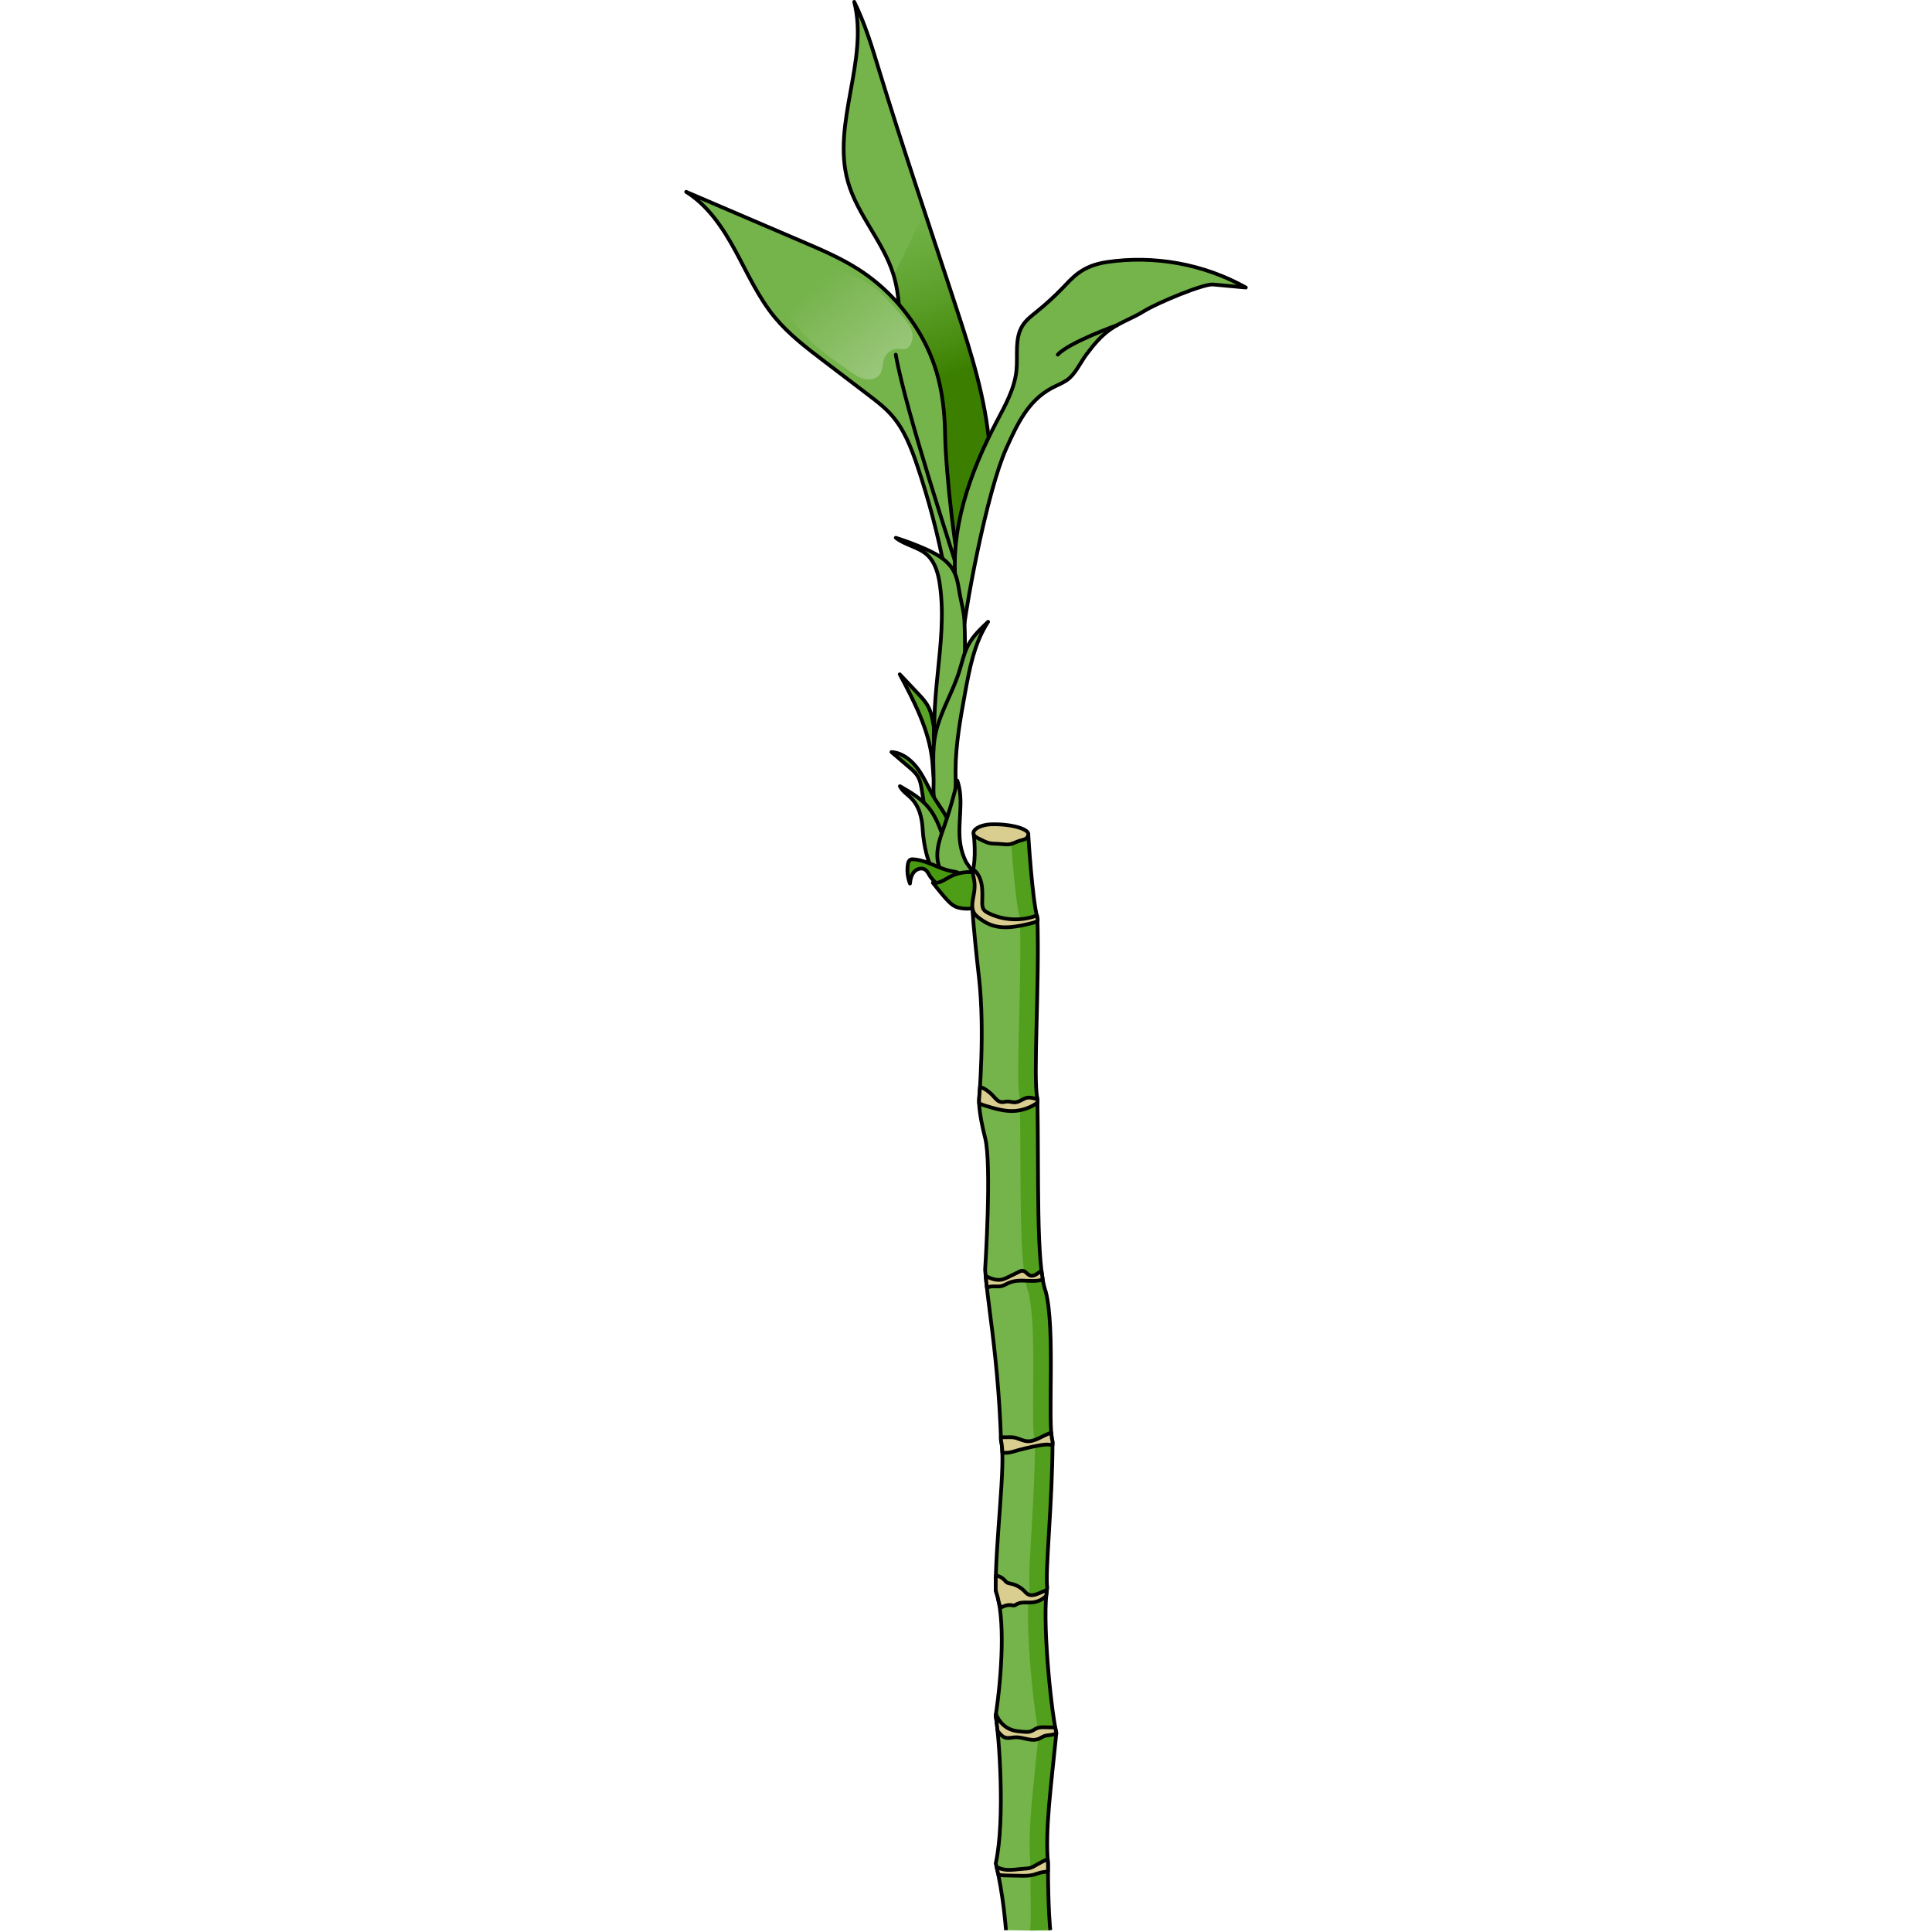 <?xml version="1.0" encoding="utf-8"?>
<!-- Created by: Science Figures, www.sciencefigures.org, Generator: Science Figures Editor -->
<svg version="1.1" id="Layer_1" xmlns="http://www.w3.org/2000/svg" xmlns:xlink="http://www.w3.org/1999/xlink" 
	 width="800px" height="800px" viewBox="0 0 151.22 518.541" enable-background="new 0 0 151.22 518.541"
	 xml:space="preserve">
<g>
	<path fill="#75B34B" d="M71.58,78.282c3.952,12.068,8.137,24.201,9.826,36.842c0.826,6.182,1.031,12.48,0.145,18.668
		c-0.431,3.009-1.117,5.981-2.086,8.863c-0.197,0.585-3.663,7.8-4.252,7.261c-3.439-3.155-5.191-9.056-6.951-13.303
		c-1.991-4.806-3.704-9.727-5.131-14.73c-2.813-9.866-4.509-20.052-5.018-30.3c-0.3-6.042-0.209-12.204-2.007-17.98
		c-2.752-8.844-9.682-15.966-12.198-24.88C39.502,33.106,49.594,16.231,45.613,0.5c2.95,5.957,4.843,12.37,6.787,18.727
		C58.453,39.02,65.138,58.613,71.58,78.282z"/>
	<linearGradient id="SVGID_1_" gradientUnits="userSpaceOnUse" x1="48.861" y1="45.263" x2="67.881" y2="101.658">
		<stop  offset="0.218" style="stop-color:#519F1C;stop-opacity:0"/>
		<stop  offset="1" style="stop-color:#3C7F00"/>
	</linearGradient>
	<path fill="url(#SVGID_1_)" d="M71.58,78.282c-2.349-7.172-4.73-14.333-7.101-21.498c-2.844,5.598-5.183,11.483-8.348,16.905
		c1.77,5.751,1.683,11.883,1.982,17.895c0.509,10.247,2.205,20.433,5.018,30.3c1.426,5.003,3.14,9.924,5.131,14.73
		c1.76,4.247,3.512,10.148,6.951,13.303c0.588,0.539,4.055-6.676,4.252-7.261c0.969-2.882,1.655-5.855,2.086-8.863
		c0.886-6.187,0.68-12.486-0.145-18.668C79.717,102.484,75.532,90.351,71.58,78.282z"/>
	<path fill="none" stroke="#000000" stroke-linecap="round" stroke-linejoin="round" stroke-miterlimit="10" d="M71.58,78.282
		c3.952,12.068,8.137,24.201,9.826,36.842c0.826,6.182,1.031,12.48,0.145,18.668c-0.431,3.009-1.117,5.981-2.086,8.863
		c-0.197,0.585-3.663,7.8-4.252,7.261c-3.439-3.155-5.191-9.056-6.951-13.303c-1.991-4.806-3.704-9.727-5.131-14.73
		c-2.813-9.866-4.509-20.052-5.018-30.3c-0.3-6.042-0.209-12.204-2.007-17.98c-2.752-8.844-9.682-15.966-12.198-24.88
		C39.502,33.106,49.594,16.231,45.613,0.5c2.95,5.957,4.843,12.37,6.787,18.727C58.453,39.02,65.138,58.613,71.58,78.282z"/>
	<path fill="#75B34B" d="M70.004,153.503c-1.828-9.648-4.322-19.169-7.46-28.474c-1.629-4.831-3.499-9.721-6.863-13.552
		c-1.863-2.122-4.125-3.849-6.371-5.56c-3.981-3.034-7.963-6.068-11.944-9.102c-4.651-3.544-9.347-7.131-13.069-11.641
		c-4.419-5.354-7.284-11.781-10.599-17.88S6.385,55.172,0.5,51.491c10.413,4.461,20.826,8.921,31.239,13.382
		c5.132,2.198,10.291,4.411,14.995,7.42c7.042,4.505,12.885,10.818,16.973,18.1c4.723,8.414,6.133,16.916,6.304,26.445
		c0.176,9.789,2.732,33.561,5.317,43.005"/>
	<path fill="none" stroke="#000000" stroke-linecap="round" stroke-linejoin="round" stroke-miterlimit="10" d="M70.004,153.503
		c-1.828-9.648-4.322-19.169-7.46-28.474c-1.629-4.831-3.499-9.721-6.863-13.552c-1.863-2.122-4.125-3.849-6.371-5.56
		c-3.981-3.034-7.963-6.068-11.944-9.102c-4.651-3.544-9.347-7.131-13.069-11.641c-4.419-5.354-7.284-11.781-10.599-17.88
		S6.385,55.172,0.5,51.491c10.413,4.461,20.826,8.921,31.239,13.382c5.132,2.198,10.291,4.411,14.995,7.42
		c7.042,4.505,12.885,10.818,16.973,18.1c4.723,8.414,6.133,16.916,6.304,26.445c0.176,9.789,2.732,33.561,5.317,43.005"/>
	<path fill="#75B34B" d="M72.981,157.774c-1.9-15.427,3.625-30.842,10.851-44.603c2.299-4.379,4.83-8.822,5.319-13.744
		c0.407-4.102-0.558-8.622,1.671-12.09c0.957-1.488,2.4-2.582,3.777-3.693c2.457-1.983,4.792-4.117,6.986-6.387
		c2.619-2.709,5.104-5.907,11.781-6.91c12.746-1.915,26.106,0.525,37.353,6.821c-2.946-0.271-5.891-0.542-8.837-0.813
		c-2.458-0.226-14.849,4.872-18.637,7.231c-2.843,1.77-6.082,2.86-8.831,4.773c-2.609,1.816-4.636,4.288-6.518,6.818
		c-1.612,2.167-3.005,5.362-5.245,6.873c-1.244,0.839-2.663,1.377-3.989,2.081c-6.467,3.438-9.368,9.862-12.239,16.214
		c-5.047,11.164-11.379,43.429-12.251,55.706"/>
	<path fill="none" stroke="#000000" stroke-linecap="round" stroke-linejoin="round" stroke-miterlimit="10" d="M72.981,157.774
		c-1.9-15.427,3.625-30.842,10.851-44.603c2.299-4.379,4.83-8.822,5.319-13.744c0.407-4.102-0.558-8.622,1.671-12.09
		c0.957-1.488,2.4-2.582,3.777-3.693c2.457-1.983,4.792-4.117,6.986-6.387c2.619-2.709,5.104-5.907,11.781-6.91
		c12.746-1.915,26.106,0.525,37.353,6.821c-2.946-0.271-5.891-0.542-8.837-0.813c-2.458-0.226-14.849,4.872-18.637,7.231
		c-2.843,1.77-6.082,2.86-8.831,4.773c-2.609,1.816-4.636,4.288-6.518,6.818c-1.612,2.167-3.005,5.362-5.245,6.873
		c-1.244,0.839-2.663,1.377-3.989,2.081c-6.467,3.438-9.368,9.862-12.239,16.214c-5.047,11.164-11.379,43.429-12.251,55.706"/>
	<path fill="#5AA427" stroke="#000000" stroke-linecap="round" stroke-linejoin="round" stroke-miterlimit="10" d="M66.863,194.437
		c-0.301-1.688-0.645-3.4-1.465-4.906c-0.699-1.284-1.715-2.362-2.719-3.424c-1.616-1.71-3.232-3.42-4.848-5.13
		c3.892,7.34,7.858,14.911,8.722,23.174c0.332,3.171,0.166,6.807,2.026,9.561c0.877-2.688,0.536-5.118,0.001-7.813
		C67.827,202.113,67.541,198.241,66.863,194.437z"/>
	<path fill="#75B34B" stroke="#000000" stroke-linecap="round" stroke-linejoin="round" stroke-miterlimit="10" d="M68.598,156.945
		c1.134,7.951,0.209,15.987-0.593,23.922c-0.416,4.117-0.816,8.243-0.89,12.383c-0.037,2.113-0.89,9.01,1.882,9.907
		c0.884,0.286,1.835-0.415,2.194-1.273c0.359-0.857,0.298-1.822,0.303-2.751c0.026-4.203,1.537-8.232,2.47-12.33
		c1.478-6.49,1.502-13.193,1.232-19.811c-0.105-2.571-0.678-4.618-1.168-7.07c-0.536-2.683-0.632-5.217-2.274-7.549
		c-1.733-2.462-4.53-3.931-7.287-5.141c-2.513-1.103-5.087-2.07-7.705-2.894c2.501,1.993,6.016,2.422,8.392,4.563
		C67.366,150.895,68.177,153.996,68.598,156.945z"/>
	<path fill="#75B34B" stroke="#000000" stroke-linecap="round" stroke-linejoin="round" stroke-miterlimit="10" d="M67.562,196.37
		c1.339-5.601,4.485-10.606,6.216-16.098c0.762-2.416,1.258-4.945,2.454-7.179c1.291-2.411,3.319-4.33,5.311-6.204
		c-3.69,5.655-4.98,12.496-6.193,19.139c-1.258,6.891-2.521,13.826-2.542,20.831c-0.015,4.965,0.483,10.362-2.317,14.461
		c-2.488,3.642-3.682-7.528-3.61-9.336C67.092,206.727,66.318,201.573,67.562,196.37z"/>
	<path fill="#54A120" stroke="#000000" stroke-linecap="round" stroke-linejoin="round" stroke-miterlimit="10" d="M67.333,214.525
		c-1.583-2.565-2.7-5.408-4.43-7.876c-1.73-2.468-4.291-4.614-7.299-4.805c1.555,1.328,3.11,2.656,4.666,3.983
		c0.961,0.821,1.945,1.669,2.541,2.783c0.491,0.918,0.688,1.96,0.866,2.986c0.599,3.453,1.052,6.931,1.359,10.422
		c0.113,1.287,0.217,2.614,0.802,3.765c1.31,2.577,5.289,2.366,6.203-0.463c0.458-1.417-0.478-3.142-0.964-4.451
		C70.212,218.544,68.623,216.616,67.333,214.525z"/>
	<path fill="#75B34B" stroke="#000000" stroke-linecap="round" stroke-linejoin="round" stroke-miterlimit="10" d="M64.002,222.904
		c-0.162-3.407-0.929-6.748-3.515-9.072c-0.963-0.866-2.069-1.655-2.62-2.826c2.853,1.636,5.776,3.332,7.828,5.902
		c1.758,2.201,2.758,4.897,3.729,7.542c1.095,2.982,2.2,6.008,2.474,9.172c0.027,0.308,0.043,0.633-0.092,0.912
		c-0.123,0.253-0.356,0.436-0.602,0.573C65.743,238.171,64.129,225.569,64.002,222.904z"/>
	<path fill="#75B34B" stroke="#000000" stroke-linecap="round" stroke-linejoin="round" stroke-miterlimit="10" d="M68.774,233.459
		c-0.927-1.814-1.027-3.957-0.698-5.967c0.329-2.01,1.059-3.928,1.732-5.851c1.39-3.971,2.552-8.023,3.477-12.127
		c1.91,5.455-0.124,11.528,0.836,17.227c0.259,1.536,0.739,3.033,1.416,4.436c0.434,0.9,2.273,2.831,1.999,3.88
		c-0.056,0.214-0.249,0.359-0.429,0.487c-0.429,0.303-0.874,0.611-1.388,0.719c-0.603,0.128-1.224-0.033-1.838-0.092
		c-0.721-0.069-1.46,0.002-2.16-0.184C70.442,235.647,69.364,234.613,68.774,233.459z"/>
	<path fill="#489A10" stroke="#000000" stroke-linecap="round" stroke-linejoin="round" stroke-miterlimit="10" d="M68.25,232.722
		c-2.207-0.892-4.415-1.956-6.792-2.086c-0.264-0.014-0.541-0.015-0.777,0.103c-0.438,0.219-0.596,0.757-0.673,1.24
		c-0.275,1.733-0.078,3.538,0.565,5.171c0.102-1.109,0.347-2.263,1.074-3.107c0.728-0.844,2.061-1.249,2.992-0.637
		c0.623,0.41,0.926,1.147,1.326,1.776c0.512,0.805,1.215,1.468,1.926,2.105c0.728,0.652,1.549,1.318,2.525,1.369
		c1.607,0.085,4.603-1.868,3.651-3.772c-0.456-0.912-1.457-0.899-2.328-1.066C70.54,233.589,69.381,233.179,68.25,232.722z"/>
	<path fill="#75B34B" d="M86.335,518.041c0,0-0.714-9.962-2.747-17.891c2.643-11.995,0.813-34.969,0-39.646
		c1.626-10.979,2.643-26.43,0-33.546c-0.203-12.402,2.846-34.766,1.423-40.256c-0.407-12.809-1.626-23.991-2.846-33.343
		s-1.423-12.605-1.423-12.605s1.83-28.26,0-35.376s-1.626-10.166-1.626-10.166s1.613-18.501-0.007-32.733
		s-1.823-19.315-1.823-19.315s-1.22-5.083,0-8.946s0.407-10.166,0.407-10.166h14.638c0,0,1.017,17.078,2.44,22.364
		c0.61,17.281-1.22,43.509,0,48.388c0.407,20.534-0.407,44.728,2.236,51.844c2.643,9.962,0.407,35.376,1.83,40.256
		c0,16.062-2.033,34.969-1.423,39.239c-1.423,7.726,0.813,31.513,2.44,39.036c-1.423,14.435-3.05,25.82-2.236,34.969
		c0,12.402,0.61,17.891,0.61,17.891S94.743,518.279,86.335,518.041z"/>
	<path fill="#519F1C" d="M99.063,460.586c-0.535-3.693-1.065-8.48-1.459-13.376c-0.039-0.49-0.077-0.98-0.114-1.471
		c-0.329-4.417-0.537-8.843-0.53-12.557c0.003-1.238,0.029-2.397,0.083-3.451c0.072-1.405,0.193-2.621,0.37-3.587
		c-0.229-1.601-0.086-5.261,0.182-10.057c0.045-0.799,0.093-1.63,0.143-2.488c0.076-1.287,0.157-2.636,0.239-4.032
		c0.055-0.931,0.11-1.882,0.165-2.85c0.138-2.42,0.272-4.944,0.385-7.505c0.045-1.024,0.087-2.055,0.125-3.087
		c0.019-0.516,0.036-1.033,0.053-1.549c0.081-2.582,0.131-5.161,0.131-7.671c-0.178-0.61-0.299-1.541-0.379-2.722
		c-0.02-0.295-0.038-0.606-0.053-0.932c-0.061-1.302-0.086-2.837-0.091-4.535c-0.008-2.547,0.029-5.46,0.054-8.502
		c0.012-1.521,0.022-3.074,0.021-4.63c0-0.519-0.002-1.037-0.004-1.556c-0.036-6.735-0.304-13.332-1.378-17.379
		c-1.322-3.558-1.779-11.385-1.957-20.89c-0.022-1.188-0.04-2.402-0.055-3.638c-0.029-2.471-0.046-5.026-0.058-7.626
		c-0.013-2.6-0.021-5.243-0.036-7.89c-0.004-0.662-0.007-1.324-0.012-1.985c-0.022-3.308-0.056-6.606-0.119-9.814
		c-0.229-0.915-0.35-2.58-0.401-4.797c-0.025-1.108-0.033-2.354-0.027-3.712c0.004-0.906,0.014-1.862,0.028-2.86
		c0.036-2.496,0.1-5.26,0.171-8.174c0.129-5.246,0.281-10.983,0.336-16.537c0.043-4.319,0.026-8.528-0.108-12.308
		c-0.489-1.817-0.93-5.028-1.299-8.459c-0.234-2.183-0.439-4.456-0.608-6.516c-0.048-0.589-0.094-1.16-0.136-1.707
		c-0.254-3.281-0.397-5.682-0.397-5.682h-4.71c0,0,1.017,17.078,2.44,22.364c0.61,17.281-1.22,43.509,0,48.388
		c0.407,20.534-0.407,44.728,2.236,51.844c2.643,9.962,0.407,35.376,1.83,40.255c0,16.062-2.033,34.969-1.423,39.239
		c-1.423,7.726,0.813,31.513,2.44,39.036c-1.423,14.435-3.05,25.82-2.236,34.969c0,11.362,0.252,17.024-0.164,17.996
		c3.813,0.009,5.484-0.105,5.484-0.105s-0.61-5.489-0.61-17.891c-0.356-4.003-0.245-8.433,0.112-13.36
		c0.255-3.519,0.635-7.292,1.06-11.342c0.085-0.81,0.172-1.631,0.26-2.464c0.264-2.497,0.538-5.097,0.805-7.803
		C99.599,464.004,99.33,462.432,99.063,460.586z"/>
	<path fill="none" stroke="#000000" stroke-linejoin="round" stroke-miterlimit="10" d="M86.335,518.041
		c0,0-0.714-9.962-2.747-17.891c2.643-11.995,0.813-34.969,0-39.646c1.626-10.979,2.643-26.43,0-33.546
		c-0.203-12.402,2.846-34.766,1.423-40.256c-0.407-12.809-1.626-23.991-2.846-33.343s-1.423-12.605-1.423-12.605
		s1.83-28.26,0-35.376s-1.626-10.166-1.626-10.166s1.613-18.501-0.007-32.733s-1.823-19.315-1.823-19.315s-1.22-5.083,0-8.946
		s0.407-10.166,0.407-10.166h14.638c0,0,1.017,17.078,2.44,22.364c0.61,17.281-1.22,43.509,0,48.388
		c0.407,20.534-0.407,44.728,2.236,51.844c2.643,9.962,0.407,35.376,1.83,40.256c0,16.062-2.033,34.969-1.423,39.239
		c-1.423,7.726,0.813,31.513,2.44,39.036c-1.423,14.435-3.05,25.82-2.236,34.969c0,12.402,0.61,17.891,0.61,17.891"/>
	<path fill="#D9CE90" stroke="#000000" stroke-linecap="round" stroke-linejoin="round" stroke-miterlimit="10" d="M82.302,221.249
		c-3.516,0.123-6.417,2.212-3.509,3.71c2.908,1.498,3.104,1.426,5.419,1.518s2.657,0.513,4.772-0.43
		c2.115-0.943,2.95-0.437,3.347-1.994C92.728,222.496,87.578,221.064,82.302,221.249z"/>
	<path fill="#4D9D17" stroke="#000000" stroke-linecap="round" stroke-linejoin="round" stroke-miterlimit="10" d="M75.307,243.871
		c-0.803-0.061-1.615-0.164-2.358-0.476c-1.108-0.467-1.973-1.361-2.772-2.26c-1.209-1.361-2.342-2.788-3.475-4.214
		c1.598,0.354,3.086-0.787,4.528-1.559c1.713-0.918,3.674-1.368,5.616-1.288c0.432,0.018,0.895,0.074,1.22,0.36
		c0.199,0.175,0.323,0.418,0.432,0.66c0.962,2.133,0.826,4.255,0.402,6.489C78.526,243.565,77.337,244.024,75.307,243.871z"/>
	<path fill="#D9CE90" stroke="#000000" stroke-linecap="round" stroke-linejoin="round" stroke-miterlimit="10" d="M94.664,245.761
		c-0.002-0.022,0.002-0.04,0.001-0.062c-4.2,1.6-9.074,1.374-13.088-0.658c-0.448-0.227-0.9-0.488-1.192-0.897
		c-0.413-0.58-0.429-1.344-0.417-2.056c0.027-1.583,0.115-3.181-0.171-4.739c-0.261-1.422-1.061-3.415-2.446-4.08
		c-0.041,1.252,0.448,2.366,0.541,3.586c0.067,0.872,0.038,1.752-0.091,2.618c-0.289,1.944-1.02,4.11,0.085,5.735
		c0.316,0.465,0.757,0.83,1.204,1.17c0.929,0.707,1.922,1.343,3.007,1.775c3.512,1.399,7.471,0.517,11.143-0.381
		c0.569-0.139,1.157-0.296,1.612-0.659c-0.008-0.146-0.007-0.298-0.008-0.448C94.736,246.398,94.692,246.126,94.664,245.761z"/>
	<g>
		<path fill="#D9CE90" stroke="#000000" stroke-linecap="round" stroke-linejoin="round" stroke-miterlimit="10" d="M88.891,295.85
			c-0.776,0.071-1.544-0.259-2.322-0.206c-0.45,0.031-0.891,0.19-1.342,0.164c-1.07-0.061-1.778-1.08-2.511-1.862
			c-0.628-0.671-2.165-1.976-3.354-2.173c-0.135,2.148-0.247,3.439-0.247,3.439s-0.019,0.29,0.008,0.893
			c0.531,0.302,1.147,0.508,1.73,0.685c2.399,0.728,4.849,1.464,7.356,1.403c2.352-0.058,4.669-0.862,6.582-2.229
			c-0.006-0.329-0.011-0.659-0.018-0.986c-0.834-0.119-1.723-0.475-2.566-0.38C91.025,294.73,90.076,295.742,88.891,295.85z"/>
		<path fill="#D9CE90" stroke="#000000" stroke-linecap="round" stroke-linejoin="round" stroke-miterlimit="10" d="M97.623,502.269
			c-0.004-0.684-0.006-1.387-0.006-2.119c-0.034-0.387-0.058-0.783-0.084-1.178c-0.945,0.435-1.882,0.888-2.78,1.412
			c-0.636,0.371-1.263,0.782-1.974,0.975c-0.524,0.142-1.072,0.159-1.613,0.197c-1.705,0.121-3.415,0.462-5.11,0.246
			c-0.778-0.099-1.563-0.358-2.243-0.756c0.17,0.696,0.331,1.392,0.483,2.083c0.582,0.195,1.22,0.222,1.841,0.235
			c1.308,0.027,2.616,0.054,3.923,0.08c1.259,0.026,2.538,0.049,3.752-0.284c0.573-0.158,1.124-0.393,1.701-0.535
			C96.206,502.453,96.925,502.411,97.623,502.269z"/>
		<path fill="#D9CE90" stroke="#000000" stroke-linecap="round" stroke-linejoin="round" stroke-miterlimit="10" d="M81.673,345.444
			c1.125-0.398,2.398,0.02,3.552-0.285c0.557-0.147,1.055-0.456,1.575-0.702c0.681-0.323,1.411-0.544,2.157-0.653
			c2.397-0.35,5.065,0.399,7.246-0.396c-0.123-0.709-0.234-1.478-0.334-2.306c-0.403,0.203-0.772,0.494-1.146,0.754
			c-0.551,0.383-1.237,0.707-1.876,0.499c-0.796-0.26-1.266-1.273-2.104-1.29c-0.309-0.006-0.6,0.133-0.878,0.27
			c-0.93,0.456-1.86,0.913-2.789,1.369c-0.627,0.308-1.264,0.619-1.951,0.747c-1.43,0.266-2.88-0.293-4.179-0.949
			c-0.019-0.01-0.038-0.021-0.057-0.031c0.072,0.753,0.177,1.779,0.326,3.119C81.37,345.56,81.524,345.497,81.673,345.444z"/>
		<path fill="#D9CE90" stroke="#000000" stroke-linecap="round" stroke-linejoin="round" stroke-miterlimit="10" d="M87.73,430.807
			c0.271,0.042,0.545,0.127,0.815,0.077c0.251-0.047,0.463-0.204,0.686-0.328c1.254-0.699,2.804-0.346,4.234-0.481
			c1.379-0.13,2.686-0.777,3.676-1.744c0.049-0.582,0.109-1.12,0.181-1.607c-0.676,0.289-1.351,0.578-2.027,0.867
			c-0.98,0.419-2.134,0.832-3.063,0.309c-0.378-0.213-0.661-0.557-0.965-0.866c-0.973-0.992-2.243-1.688-3.602-1.976
			c-0.369-0.078-0.757-0.132-1.074-0.336c-0.259-0.168-0.448-0.422-0.658-0.648c-0.605-0.651-1.435-1.075-2.311-1.218
			c-0.036,1.346-0.05,2.626-0.035,3.818c0.035,0.19,0.062,0.381,0.1,0.57c0.308,0.886,0.564,1.89,0.772,2.992
			c0.13,0.421,0.253,0.845,0.402,1.26C85.768,431.08,86.743,430.655,87.73,430.807z"/>
		<path fill="#D9CE90" stroke="#000000" stroke-linecap="round" stroke-linejoin="round" stroke-miterlimit="10" d="M99.554,463.648
			c-0.915-0.02-1.829-0.039-2.744-0.059c-0.696-0.015-1.412-0.027-2.063,0.218c-0.617,0.232-1.137,0.681-1.762,0.888
			c-0.619,0.205-1.289,0.158-1.939,0.109c-0.995-0.075-2-0.153-2.955-0.441c-2.064-0.623-3.69-2.331-4.432-4.345
			c-0.023,0.162-0.047,0.326-0.07,0.486c0.144,0.828,0.32,2.239,0.497,4.053c0.091,0.117,0.176,0.238,0.27,0.354
			c0.49,0.608,1.044,1.224,1.791,1.453c0.856,0.262,1.771-0.04,2.665-0.085c2.112-0.107,4.281,1.221,6.249,0.448
			c0.553-0.217,1.037-0.589,1.597-0.786c0.589-0.207,1.227-0.211,1.844-0.306c0.461-0.071,0.911-0.199,1.345-0.371
			c0.003-0.028,0.006-0.055,0.008-0.083C99.755,464.727,99.655,464.212,99.554,463.648z"/>
		<path fill="#D9CE90" stroke="#000000" stroke-linecap="round" stroke-linejoin="round" stroke-miterlimit="10" d="M91.626,386.77
			c-1.234-0.226-2.323-0.942-3.601-1.011c-1.081-0.059-2.004,0.06-3.052-0.037c0.012,0.33,0.029,0.648,0.039,0.981
			c0.193,0.746,0.302,1.813,0.35,3.116c0.907,0.23,1.929,0.081,2.79-0.174c2.297-0.682,4.629-1.243,6.985-1.681
			c1.224-0.227,2.513-0.409,3.697-0.055c0.001-0.271,0.003-0.542,0.003-0.811c-0.009-0.082-0.01-0.165-0.013-0.247
			c-0.15-0.54-0.258-1.322-0.335-2.29C96.148,385.195,94.023,387.209,91.626,386.77z"/>
	</g>
	<path fill="none" stroke="#000000" stroke-linecap="round" stroke-linejoin="round" stroke-miterlimit="10" d="M116.188,87.263
		c0,0-12.942,4.613-15.95,7.922"/>
	<path fill="none" stroke="#000000" stroke-linecap="round" stroke-linejoin="round" stroke-miterlimit="10" d="M72.604,150.516
		c0.295,0.485-13.197-40.117-15.842-55.332"/>
	<linearGradient id="SVGID_2_" gradientUnits="userSpaceOnUse" x1="35.626" y1="75.824" x2="57.463" y2="101.891">
		<stop  offset="0" style="stop-color:#9FCA81;stop-opacity:0"/>
		<stop  offset="1" style="stop-color:#9FCA81"/>
	</linearGradient>
	<path fill="url(#SVGID_2_)" d="M44.483,99.682c1.236,0.888,2.534,1.773,4.025,2.075c1.491,0.301,3.234-0.126,4.057-1.406
		c0.774-1.203,0.561-2.791,1.062-4.131c0.602-1.609,2.323-2.724,4.038-2.615c0.581,0.037,1.18,0.197,1.733,0.015
		c1.741-0.574,2.13-3.103,1.717-4.604c-0.383-1.393-1.288-2.58-2.241-3.666c-2.345-2.672-4.768-5.65-7.533-7.891
		c-2.807-2.276-6.196-3.693-9.533-5.08c-5.1-2.119-10.551-4.282-15.99-3.325c-0.525,0.093-1.094,0.245-1.402,0.681
		c-0.214,0.303-0.261,0.689-0.291,1.058c-0.521,6.367,2.501,12.26,6.358,17.114C34.383,92.813,39.425,96.049,44.483,99.682z"/>
</g>
</svg>
